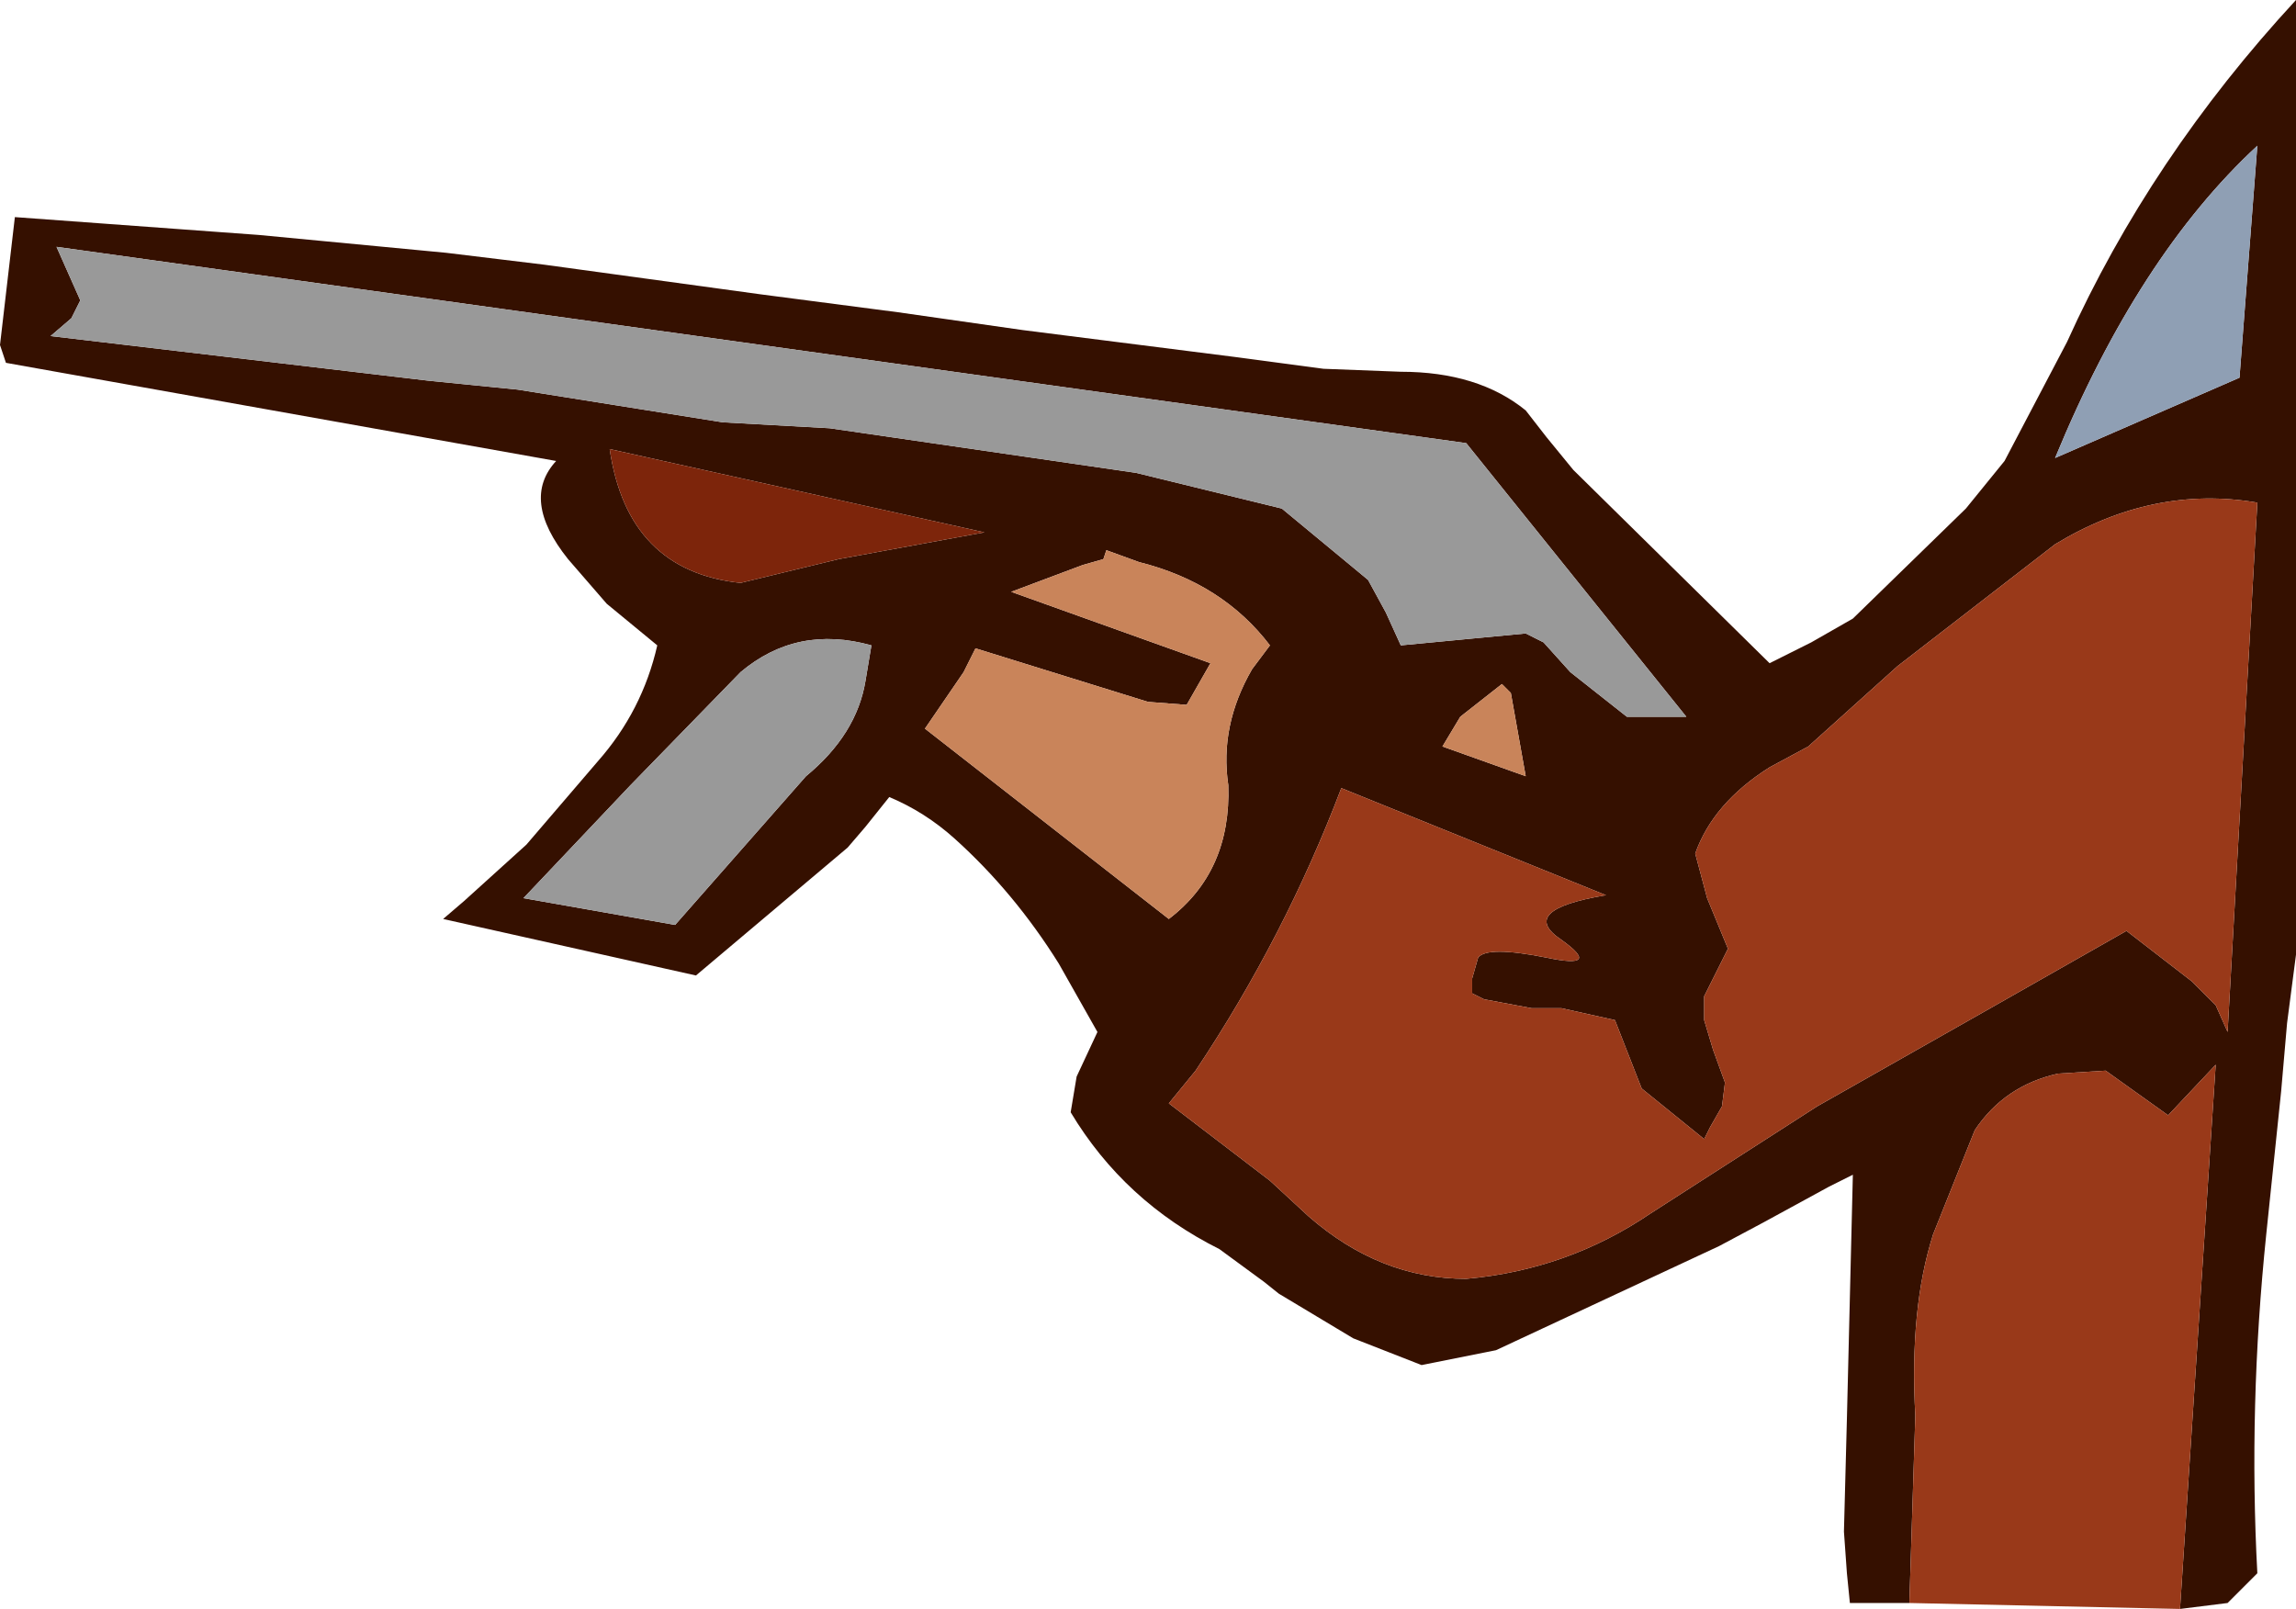 <?xml version="1.0" encoding="UTF-8" standalone="no"?>
<svg xmlns:xlink="http://www.w3.org/1999/xlink" height="27.05px" width="38.6px" xmlns="http://www.w3.org/2000/svg">
  <g transform="matrix(1.0, 0.0, 0.0, 1.0, 19.85, 13.5)">
    <path d="M12.25 13.45 L11.25 13.45 11.2 12.95 11.15 12.25 11.2 10.35 11.3 6.25 10.9 6.45 9.8 7.05 9.05 7.45 5.3 9.2 4.05 9.45 2.9 9.0 1.65 8.25 1.4 8.05 0.65 7.5 Q-0.95 6.7 -1.85 5.2 L-1.75 4.6 -1.4 3.85 -2.05 2.7 Q-2.8 1.5 -3.8 0.6 -4.3 0.15 -4.9 -0.1 L-5.3 0.4 -5.6 0.75 -8.15 2.9 -12.4 1.95 -12.05 1.65 -11.0 0.7 -10.4 0.0 -9.8 -0.7 Q-9.05 -1.55 -8.8 -2.65 L-9.65 -3.35 -10.3 -4.1 Q-11.1 -5.1 -10.5 -5.75 L-19.75 -7.4 -19.85 -7.7 -19.6 -9.85 -15.5 -9.55 -12.35 -9.25 -10.7 -9.05 -7.05 -8.55 -4.75 -8.25 -2.65 -7.95 0.9 -7.5 2.4 -7.3 3.7 -7.25 Q5.0 -7.25 5.8 -6.6 L6.15 -6.15 6.6 -5.6 9.9 -2.35 10.6 -2.7 11.3 -3.1 13.2 -4.95 13.85 -5.75 14.9 -7.75 Q16.3 -10.85 18.75 -13.5 L18.75 2.55 18.6 3.7 18.5 4.85 18.25 7.25 Q17.95 10.15 18.1 12.95 L17.6 13.45 16.8 13.55 17.4 4.4 16.6 5.25 15.55 4.5 14.75 4.55 Q13.85 4.75 13.35 5.5 L12.65 7.25 Q12.25 8.5 12.35 10.3 L12.25 13.45 M1.5 -2.65 Q0.7 -3.7 -0.7 -4.05 L-1.25 -4.25 -1.3 -4.1 -1.65 -4.0 -2.85 -3.55 0.5 -2.35 0.1 -1.65 -0.55 -1.7 -3.45 -2.6 -3.65 -2.2 -4.3 -1.25 -0.2 1.95 Q0.85 1.15 0.8 -0.3 0.65 -1.3 1.2 -2.25 L1.5 -2.65 M3.15 -3.75 L3.45 -3.2 3.7 -2.65 5.8 -2.85 6.1 -2.7 6.55 -2.2 7.5 -1.45 8.5 -1.45 4.8 -6.05 -18.9 -9.35 -18.5 -8.45 -18.65 -8.15 -19.0 -7.85 -12.65 -7.1 -11.15 -6.95 -7.7 -6.4 -5.9 -6.3 -0.75 -5.55 1.7 -4.95 3.15 -3.75 M4.4 -0.95 L5.8 -0.45 5.55 -1.85 5.4 -2.0 4.7 -1.45 4.4 -0.95 M18.1 -11.05 Q16.1 -9.2 14.7 -5.8 L17.8 -7.15 18.1 -11.05 M12.05 -2.3 L10.55 -0.95 9.9 -0.6 Q8.95 0.0 8.65 0.85 L8.85 1.6 9.2 2.45 8.8 3.25 8.8 3.65 8.95 4.15 9.15 4.7 9.1 5.1 8.9 5.45 8.8 5.65 7.75 4.8 7.3 3.65 6.4 3.45 5.9 3.45 5.1 3.3 4.9 3.2 4.9 2.95 5.0 2.6 Q5.15 2.4 6.15 2.6 7.1 2.8 6.4 2.3 5.65 1.8 7.15 1.55 L2.7 -0.25 Q1.75 2.25 0.25 4.5 L-0.2 5.05 1.5 6.35 2.15 6.95 Q3.35 8.0 4.8 8.0 6.5 7.85 7.9 6.9 L10.7 5.1 13.7 3.4 15.9 2.15 17.0 3.0 17.4 3.4 17.6 3.85 18.1 -5.05 Q16.35 -5.35 14.7 -4.35 L12.05 -2.3 M-7.4 -3.7 L-5.75 -4.1 -3.3 -4.55 -9.6 -5.95 Q-9.3 -3.9 -7.4 -3.7 M-5.3 -2.05 L-5.2 -2.65 Q-6.45 -3.0 -7.4 -2.2 L-9.25 -0.3 -11.05 1.6 -8.5 2.05 -6.3 -0.45 Q-5.45 -1.15 -5.3 -2.05" fill="#351000" fill-rule="evenodd" stroke="none"/>
    <path d="M18.1 -11.05 L17.8 -7.15 14.7 -5.8 Q16.1 -9.2 18.1 -11.05" fill="#8f9fb4" fill-rule="evenodd" stroke="none"/>
    <path d="M1.5 -2.65 L1.2 -2.25 Q0.65 -1.3 0.8 -0.3 0.85 1.15 -0.2 1.95 L-4.3 -1.25 -3.65 -2.2 -3.45 -2.6 -0.55 -1.7 0.1 -1.65 0.5 -2.35 -2.85 -3.55 -1.65 -4.0 -1.3 -4.1 -1.25 -4.25 -0.7 -4.05 Q0.7 -3.7 1.5 -2.65 M4.4 -0.95 L4.7 -1.45 5.4 -2.0 5.55 -1.85 5.8 -0.45 4.4 -0.95" fill="#c9845a" fill-rule="evenodd" stroke="none"/>
    <path d="M12.25 13.45 L12.35 10.3 Q12.25 8.5 12.65 7.25 L13.35 5.5 Q13.85 4.75 14.75 4.55 L15.55 4.5 16.6 5.25 17.4 4.4 16.8 13.55 12.25 13.45 M12.05 -2.3 L14.7 -4.35 Q16.35 -5.35 18.1 -5.05 L17.6 3.85 17.4 3.4 17.0 3.0 15.9 2.15 13.7 3.4 10.7 5.1 7.9 6.9 Q6.5 7.85 4.8 8.0 3.35 8.0 2.15 6.95 L1.5 6.35 -0.2 5.05 0.25 4.5 Q1.75 2.25 2.7 -0.25 L7.15 1.55 Q5.65 1.8 6.4 2.3 7.1 2.8 6.15 2.6 5.15 2.4 5.0 2.6 L4.9 2.95 4.9 3.2 5.1 3.3 5.9 3.45 6.4 3.45 7.3 3.65 7.75 4.8 8.8 5.65 8.9 5.45 9.1 5.1 9.15 4.7 8.95 4.15 8.8 3.65 8.8 3.25 9.2 2.45 8.85 1.6 8.65 0.85 Q8.95 0.0 9.9 -0.6 L10.55 -0.95 12.05 -2.3" fill="#993919" fill-rule="evenodd" stroke="none"/>
    <path d="M3.15 -3.75 L1.7 -4.95 -0.75 -5.55 -5.9 -6.3 -7.7 -6.4 -11.15 -6.95 -12.65 -7.1 -19.0 -7.85 -18.65 -8.15 -18.5 -8.45 -18.9 -9.35 4.8 -6.05 8.5 -1.45 7.5 -1.45 6.55 -2.2 6.1 -2.7 5.8 -2.85 3.7 -2.65 3.45 -3.2 3.15 -3.75 M-5.3 -2.05 Q-5.45 -1.15 -6.3 -0.45 L-8.5 2.05 -11.05 1.6 -9.25 -0.3 -7.4 -2.2 Q-6.45 -3.0 -5.2 -2.65 L-5.3 -2.05" fill="#999999" fill-rule="evenodd" stroke="none"/>
    <path d="M-7.4 -3.7 Q-9.3 -3.9 -9.6 -5.95 L-3.3 -4.55 -5.75 -4.1 -7.4 -3.7" fill="#7d250b" fill-rule="evenodd" stroke="none"/>
  </g>
</svg>
